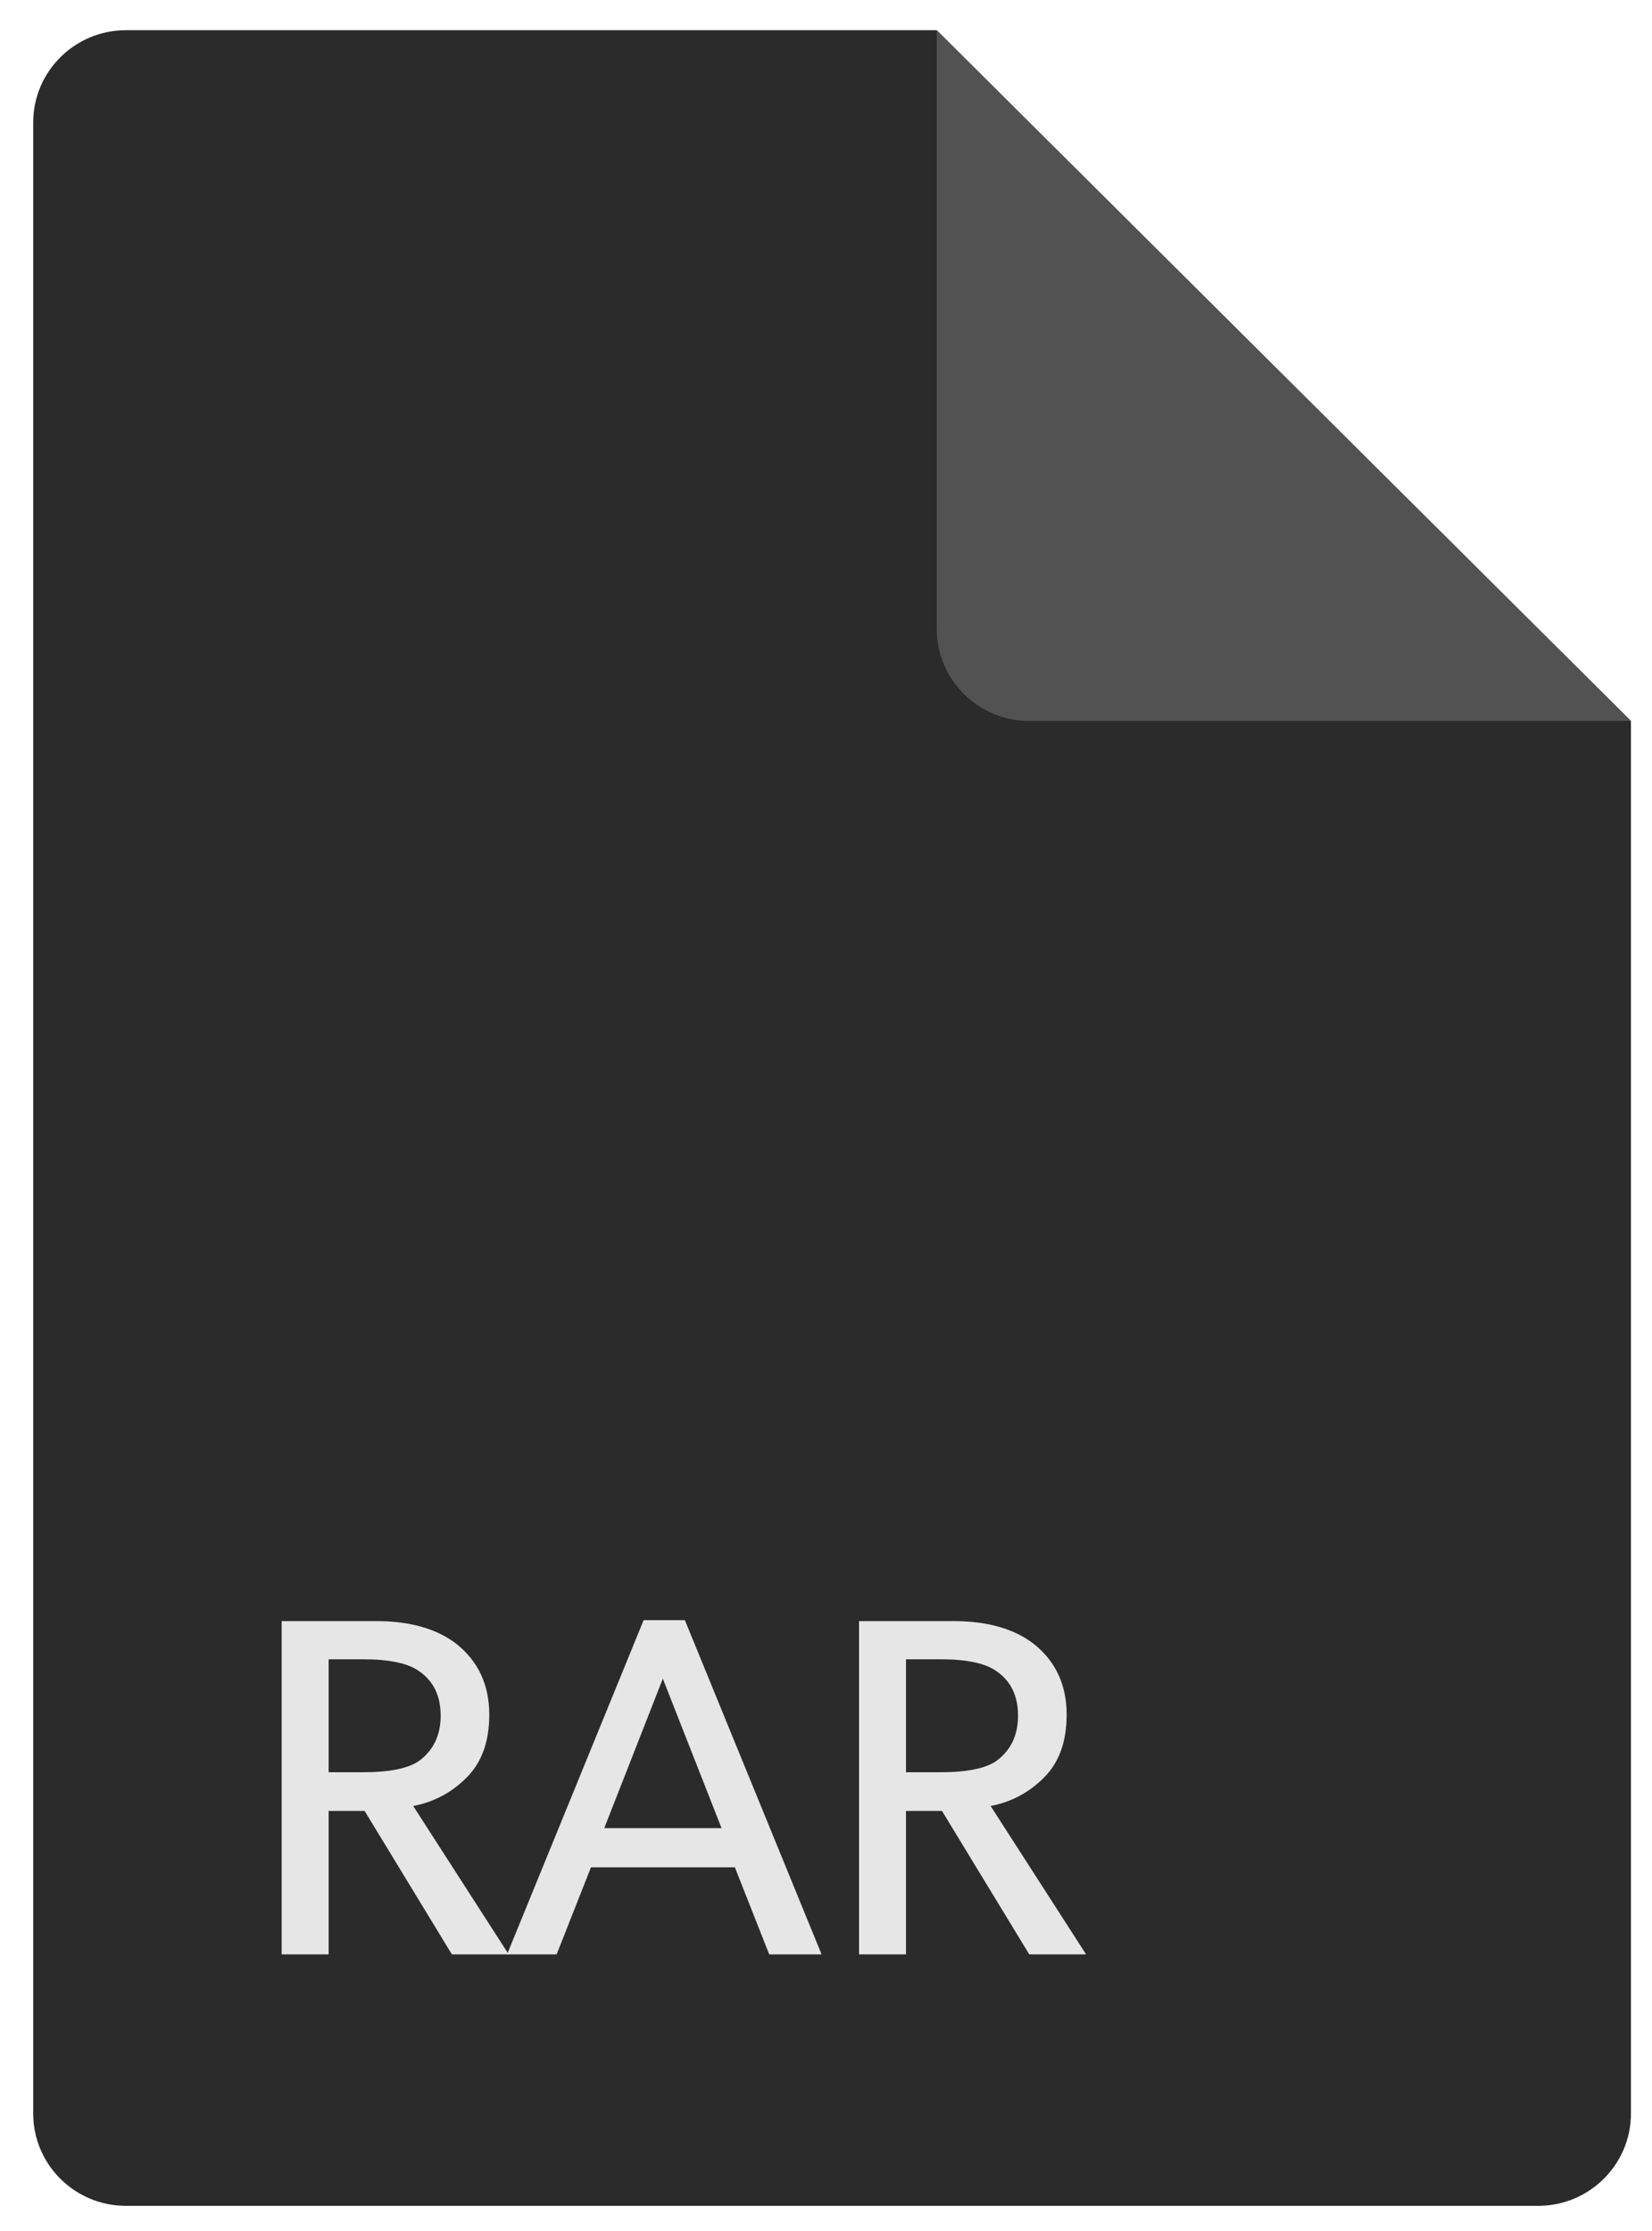 <?xml version="1.0" encoding="UTF-8"?> <svg xmlns="http://www.w3.org/2000/svg" xmlns:xlink="http://www.w3.org/1999/xlink" width="40px" height="54px" viewBox="0 0 40 54" version="1.1"><!-- Generator: Sketch 51.2 (57519) - http://www.bohemiancoding.com/sketch --><title>if_rar_199309</title><desc>Created with Sketch.</desc><defs></defs><g id="Web" stroke="none" stroke-width="1" fill="none" fill-rule="evenodd"><g id="forms" transform="translate(-583, -631)"><g id="Group-8" transform="translate(365, 620)"><g id="if_rar_199309" transform="translate(218, 11)"><g id="g22" transform="translate(20.147, 27.061) scale(-1, 1) rotate(-180) translate(-20.147, -27.061) translate(0.294, -0)" fill="#2B2B2B"><g id="g24"><path d="M0.51,2.965 L0.51,51.157 C0.51,52.39 1.516,53.391 2.756,53.391 L22.387,53.391 L39.196,36.672 L39.196,2.965 C39.196,1.732 38.19,0.731 36.95,0.731 L2.756,0.731 C1.516,0.731 0.51,1.732 0.51,2.965 Z" id="path26"></path></g></g><g id="g28" transform="translate(31.176, 8.777) scale(-1, 1) rotate(-180) translate(-31.176, -8.777) translate(22.353, -0)" fill="#525252"><g id="g30"><path d="M0.328,16.822 L17.137,0.102 L2.574,0.102 C1.334,0.102 0.328,1.103 0.328,2.336 L0.328,16.822 Z" id="path32"></path></g></g><g id="g34" transform="translate(9.853, 43.152) scale(-1, 1) rotate(-180) translate(-9.853, -43.152) translate(6.176, 38.032)" fill="#E6E6E6" fill-rule="nonzero"><g id="g36"><path d="M3.829,4.559 L6.141,0.968 L4.765,0.968 L2.653,4.439 L1.781,4.439 L1.781,0.968 L0.644,0.968 L0.644,9.034 L2.934,9.034 C3.756,9.034 4.406,8.848 4.885,8.475 C5.409,8.053 5.671,7.484 5.671,6.768 C5.671,6.122 5.49,5.616 5.125,5.25 C4.762,4.884 4.329,4.655 3.829,4.559 Z M4.494,6.745 C4.494,7.22 4.322,7.579 3.978,7.818 C3.71,8.013 3.257,8.11 2.618,8.11 L1.781,8.11 L1.781,5.376 L2.618,5.376 C3.26,5.376 3.715,5.469 3.978,5.655 C4.322,5.914 4.494,6.277 4.494,6.745 Z" id="path38"></path></g></g><g id="g40" transform="translate(16.471, 43.152) scale(-1, 1) rotate(-180) translate(-16.471, -43.152) translate(12.059, 38.032)" fill="#E6E6E6" fill-rule="nonzero"><g id="g42"><path d="M4.524,9.057 L7.834,0.968 L6.566,0.968 L5.734,3.075 L2.25,3.075 L1.419,0.968 L0.219,0.968 L3.525,9.057 L4.524,9.057 Z M2.572,4.023 L5.412,4.023 L3.99,7.641 L2.572,4.023 Z" id="path44"></path></g></g><g id="g46" transform="translate(23.088, 43.152) scale(-1, 1) rotate(-180) translate(-23.088, -43.152) translate(19.412, 38.032)" fill="#E6E6E6" fill-rule="nonzero"><g id="g48"><path d="M4.574,4.559 L6.885,0.968 L5.509,0.968 L3.397,4.439 L2.525,4.439 L2.525,0.968 L1.388,0.968 L1.388,9.034 L3.678,9.034 C4.5,9.034 5.15,8.848 5.629,8.475 C6.153,8.053 6.415,7.484 6.415,6.768 C6.415,6.122 6.234,5.616 5.869,5.25 C5.506,4.884 5.074,4.655 4.574,4.559 Z M5.238,6.745 C5.238,7.22 5.066,7.579 4.722,7.818 C4.454,8.013 4.001,8.11 3.362,8.11 L2.525,8.11 L2.525,5.376 L3.362,5.376 C4.004,5.376 4.459,5.469 4.722,5.655 C5.066,5.914 5.238,6.277 5.238,6.745 Z" id="path50"></path></g></g></g></g></g></g></svg> 